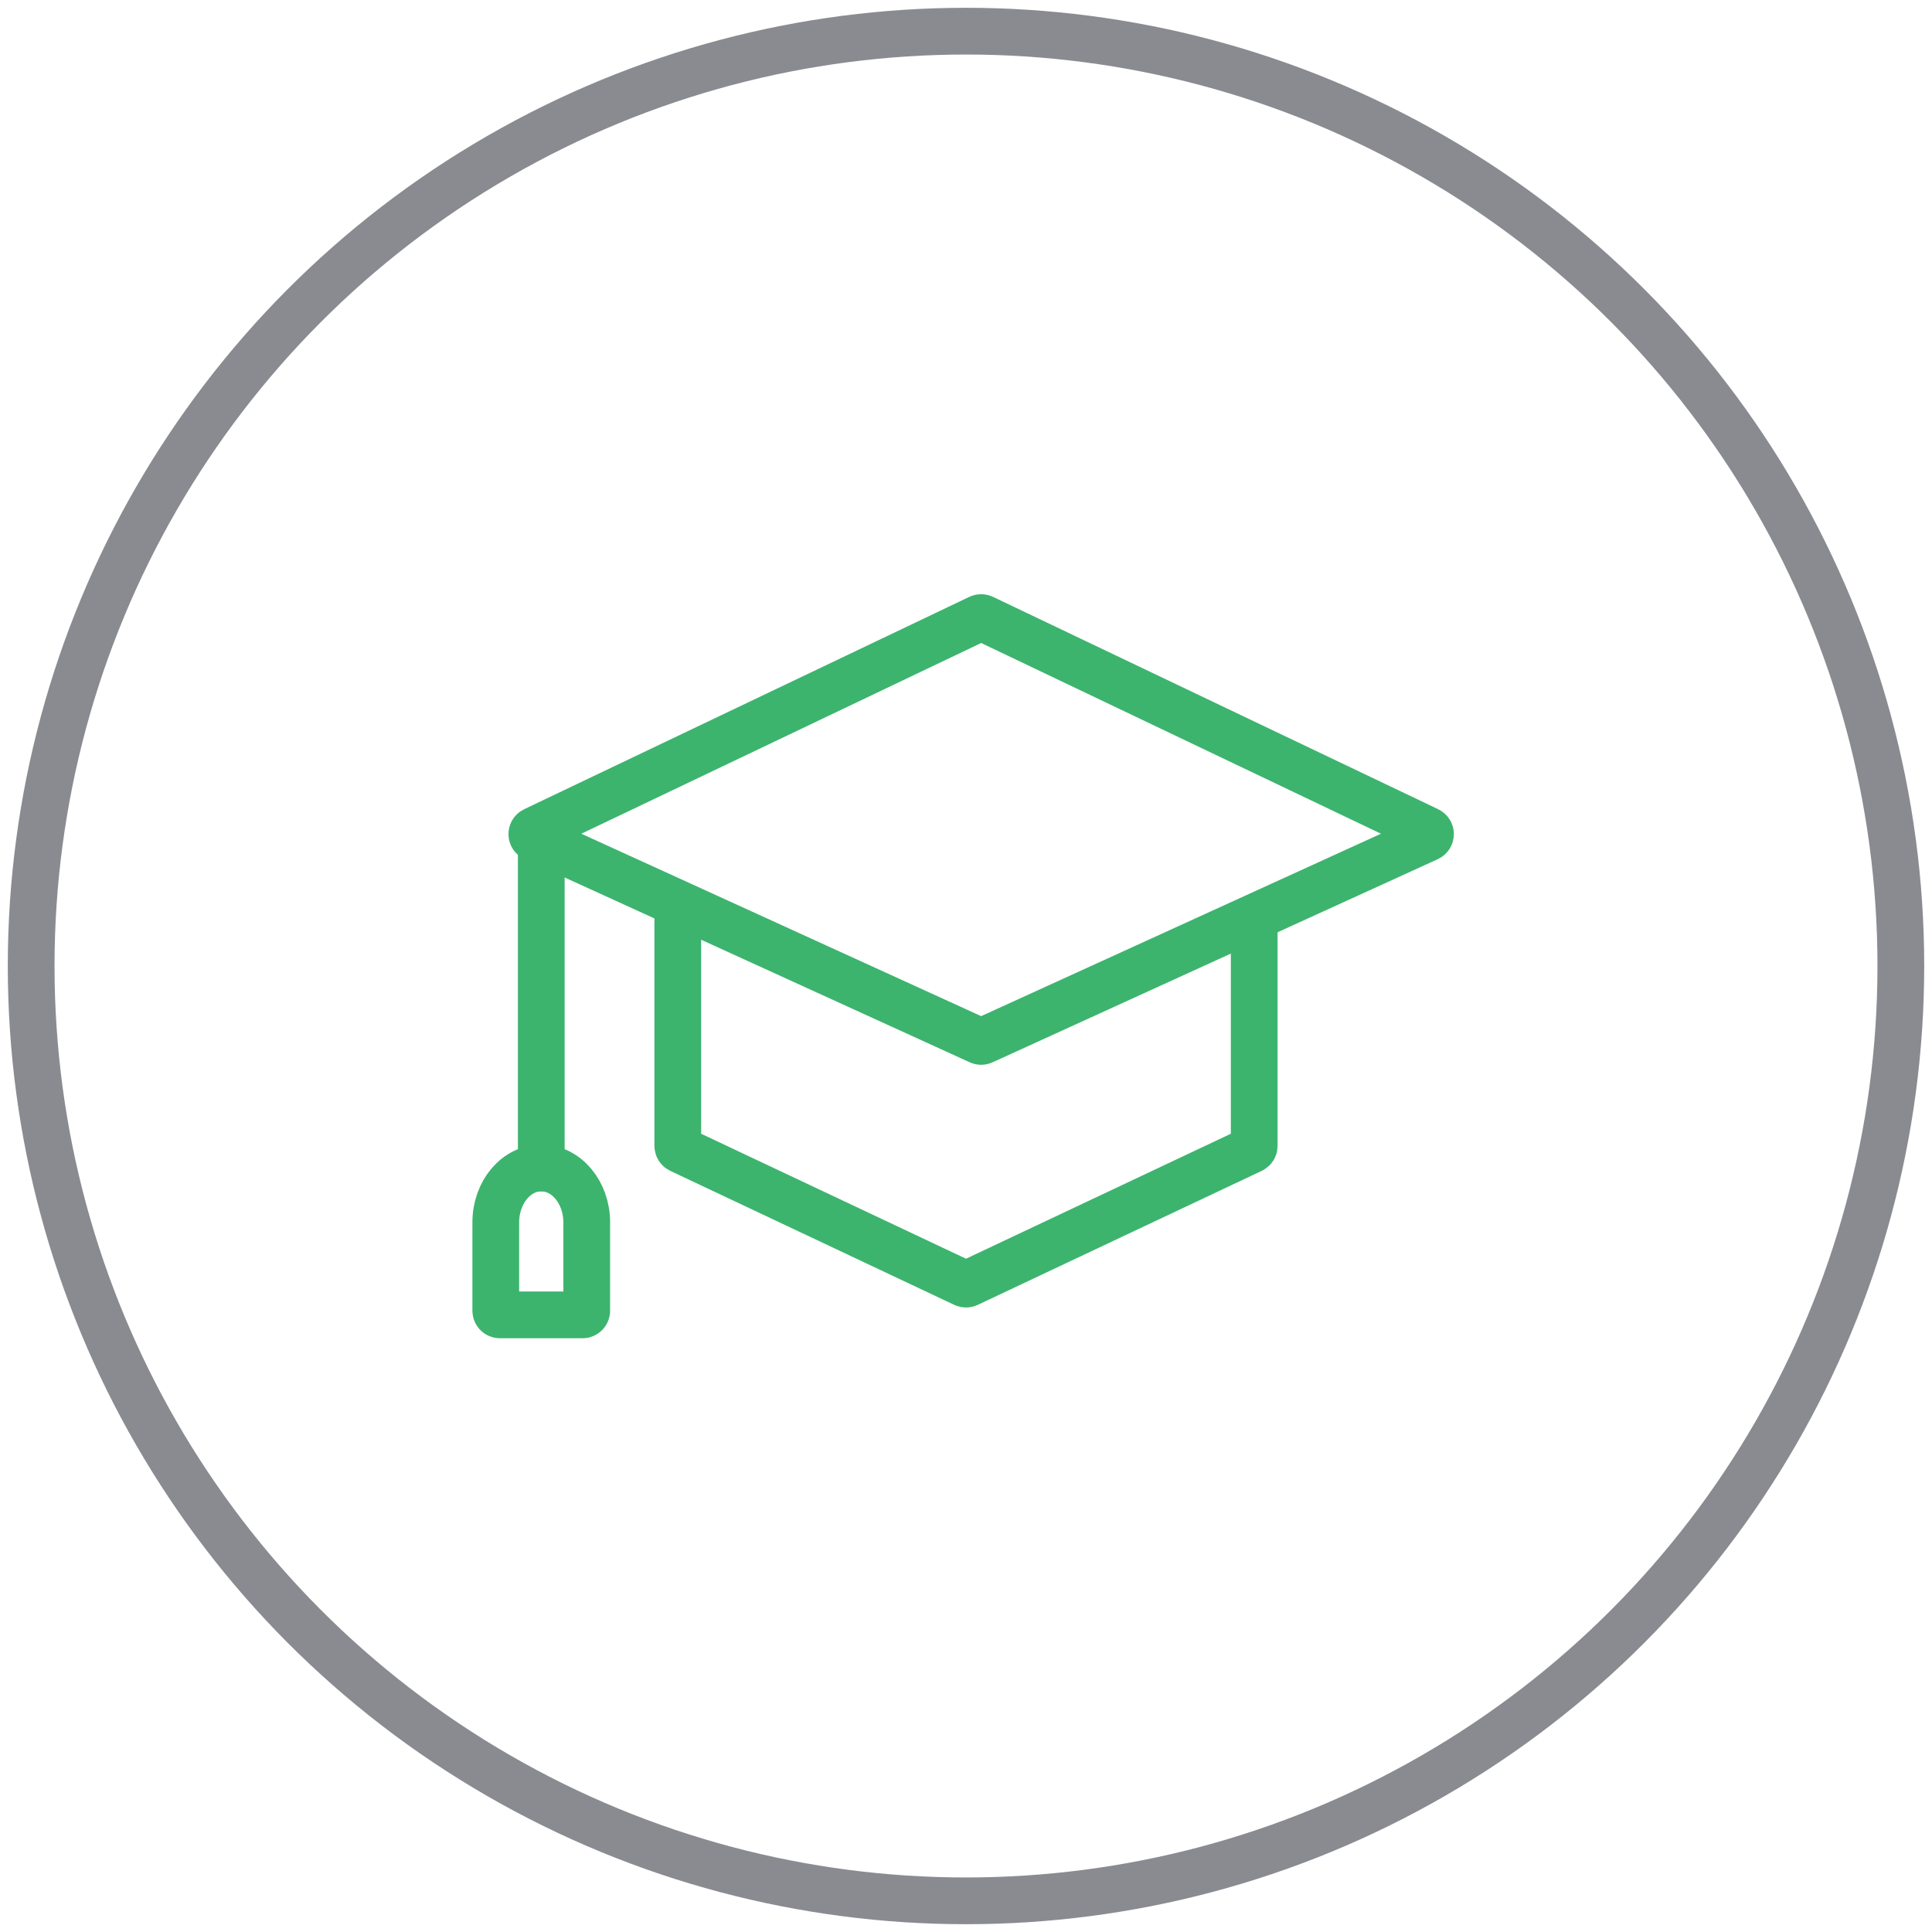 <?xml version="1.0" encoding="UTF-8"?> <svg xmlns="http://www.w3.org/2000/svg" width="62" height="62" viewBox="0 0 62 62" fill="none"> <circle opacity="0.5" cx="31" cy="31" r="30" stroke="#151824" stroke-width="1.5"></circle> <path d="M31.431 33.408L17.145 26.89C17.041 26.842 17.04 26.695 17.143 26.646L31.429 19.831C31.465 19.814 31.508 19.814 31.544 19.831L45.831 26.646C45.934 26.695 45.932 26.842 45.828 26.89L31.542 33.408C31.507 33.425 31.466 33.425 31.431 33.408Z" stroke="#3CB46E" stroke-width="1.5" stroke-linecap="round"></path> <path d="M17.37 37.482V26.875" stroke="#3CB46E" stroke-width="1.5" stroke-linecap="round"></path> <path d="M15.91 39.228C15.91 38.264 16.563 37.482 17.369 37.482C18.176 37.482 18.829 38.264 18.829 39.228V42.062C18.829 42.136 18.769 42.196 18.695 42.196H16.044C15.97 42.196 15.91 42.136 15.91 42.062V39.228Z" stroke="#3CB46E" stroke-width="1.5" stroke-linecap="round"></path> <path d="M21.751 29.54V36.774C21.751 36.826 21.781 36.873 21.828 36.895L30.943 41.196C30.979 41.213 31.021 41.213 31.057 41.196L40.172 36.895C40.219 36.873 40.249 36.826 40.249 36.774V29.54" stroke="#3CB46E" stroke-width="1.5" stroke-linecap="round"></path> </svg> 